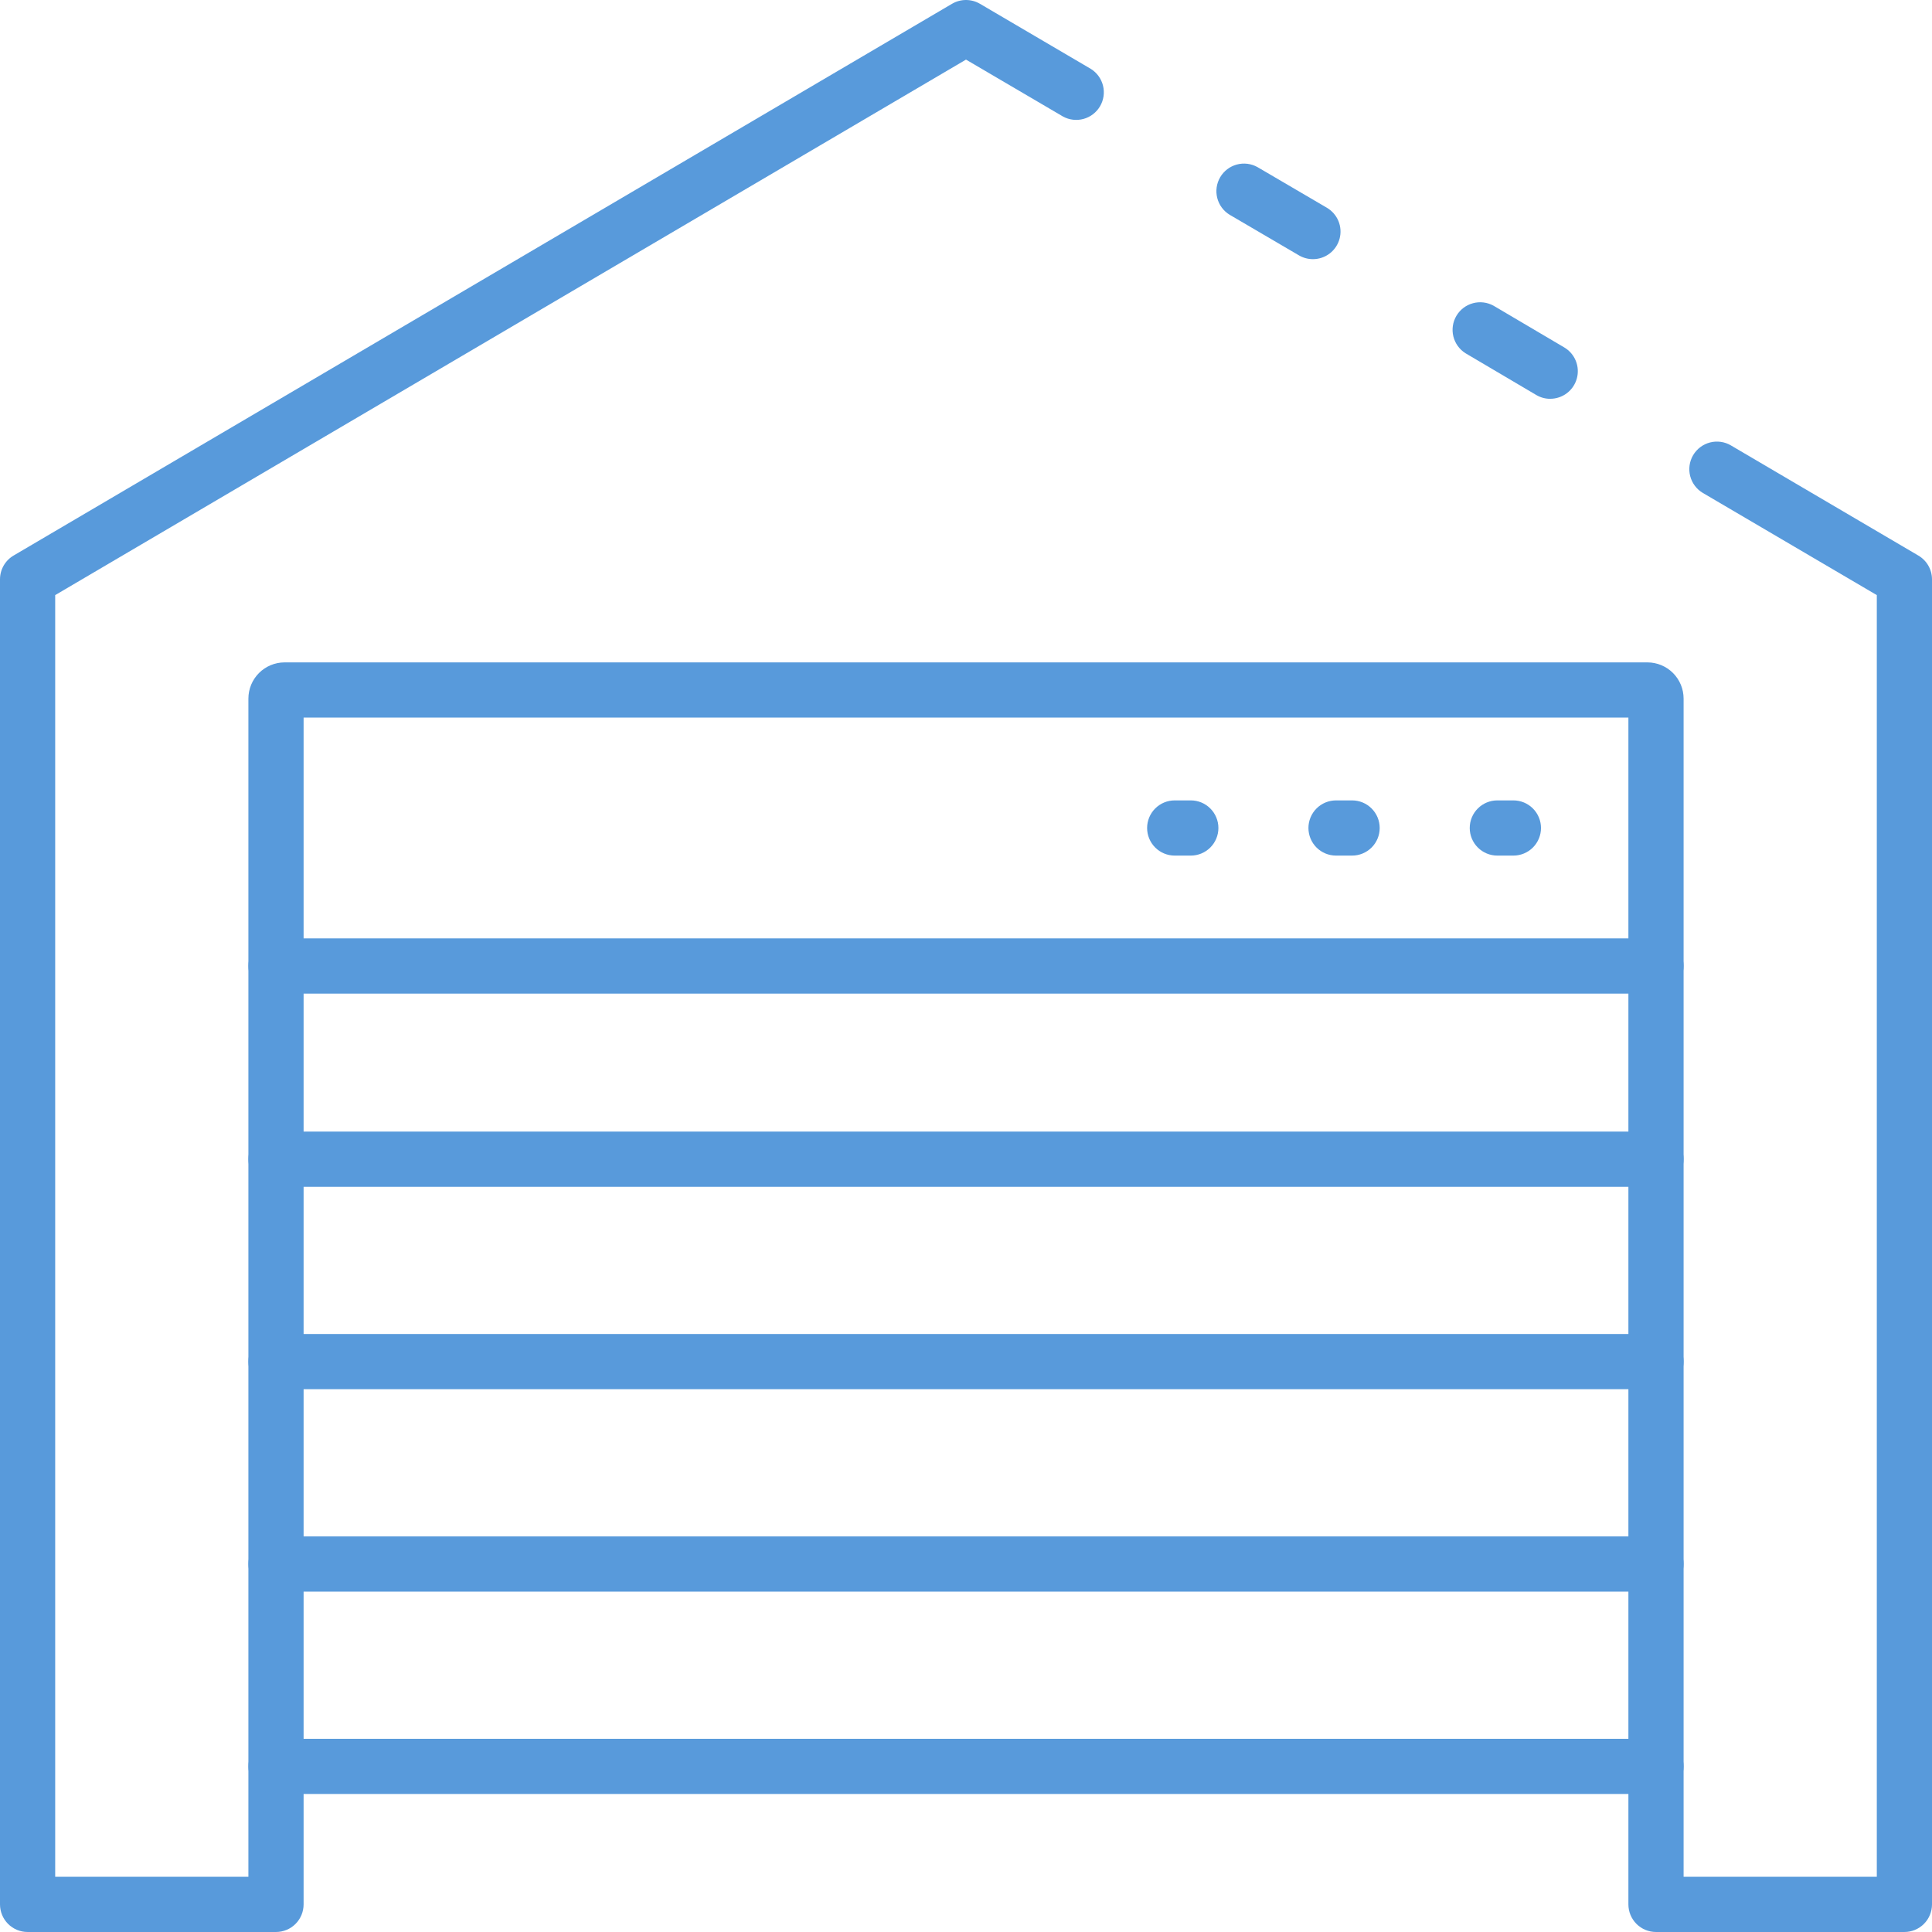 <?xml version="1.0" encoding="UTF-8"?> <svg xmlns="http://www.w3.org/2000/svg" width="300" height="300" viewBox="0 0 300 300" fill="none"> <path d="M203.867 40.242C203.106 40.242 202.359 40.039 201.703 39.655L190.95 33.355C189.986 32.773 189.291 31.834 189.013 30.743C188.736 29.651 188.899 28.495 189.468 27.523C190.037 26.551 190.965 25.842 192.052 25.549C193.14 25.256 194.298 25.403 195.278 25.958L206.035 32.258C206.848 32.734 207.481 33.464 207.837 34.335C208.194 35.207 208.253 36.171 208.006 37.08C207.759 37.988 207.22 38.791 206.472 39.362C205.724 39.934 204.808 40.243 203.867 40.242Z" fill="#589ADB"></path> <path d="M295.714 299.999H257.143C256.006 299.999 254.916 299.547 254.112 298.744C253.309 297.94 252.857 296.85 252.857 295.713V111.428H47.143V295.713C47.143 296.85 46.691 297.94 45.888 298.744C45.084 299.547 43.994 299.999 42.857 299.999H4.286C3.149 299.999 2.059 299.547 1.255 298.744C0.452 297.94 6.23765e-09 296.85 6.23765e-09 295.713V89.956C-4.02613e-05 89.21 0.195 88.476 0.565 87.828C0.936 87.18 1.469 86.64 2.113 86.262L147.827 0.59C148.485 0.204 149.235 0 149.998 0C150.761 0 151.51 0.204 152.169 0.59L169.397 10.705C170.34 11.298 171.016 12.235 171.28 13.317C171.544 14.399 171.376 15.542 170.812 16.503C170.248 17.464 169.332 18.167 168.259 18.464C167.185 18.761 166.037 18.628 165.06 18.093L150 9.256L8.571 92.407V291.428H38.571V108.47C38.574 106.982 39.166 105.555 40.218 104.503C41.271 103.451 42.697 102.858 44.186 102.856H255.814C257.303 102.858 258.729 103.451 259.782 104.503C260.834 105.555 261.426 106.982 261.429 108.47V291.428H291.429V92.407L264.429 76.55C263.449 75.974 262.738 75.032 262.453 73.932C262.167 72.832 262.331 71.663 262.907 70.683C263.483 69.704 264.425 68.993 265.526 68.707C266.626 68.422 267.794 68.585 268.774 69.162L297.874 86.262C298.52 86.639 299.056 87.178 299.429 87.826C299.802 88.474 299.999 89.208 300 89.956V295.713C300 296.85 299.548 297.94 298.745 298.744C297.941 299.547 296.851 299.999 295.714 299.999Z" fill="#589ADB"></path> <path d="M240.724 61.928C239.96 61.929 239.209 61.725 238.551 61.336L227.571 54.856C226.623 54.264 225.943 53.325 225.677 52.239C225.411 51.153 225.581 50.006 226.149 49.042C226.717 48.079 227.639 47.377 228.718 47.084C229.798 46.791 230.949 46.932 231.926 47.476L242.897 53.948C243.706 54.426 244.336 55.157 244.689 56.028C245.042 56.899 245.099 57.862 244.851 58.768C244.603 59.675 244.064 60.475 243.317 61.045C242.569 61.615 241.655 61.924 240.716 61.923L240.724 61.928Z" fill="#589ADB"></path> <path d="M257.143 154.285H42.857C41.72 154.285 40.63 153.833 39.827 153.03C39.023 152.226 38.571 151.136 38.571 149.999C38.571 148.862 39.023 147.772 39.827 146.969C40.63 146.165 41.72 145.713 42.857 145.713H257.143C258.279 145.713 259.369 146.165 260.173 146.969C260.977 147.772 261.428 148.862 261.428 149.999C261.428 151.136 260.977 152.226 260.173 153.03C259.369 153.833 258.279 154.285 257.143 154.285Z" fill="#589ADB"></path> <path d="M234.999 132.856H232.504C231.368 132.856 230.278 132.405 229.474 131.601C228.67 130.797 228.219 129.707 228.219 128.57C228.219 127.434 228.67 126.344 229.474 125.54C230.278 124.736 231.368 124.285 232.504 124.285H234.999C236.135 124.285 237.225 124.736 238.029 125.54C238.833 126.344 239.284 127.434 239.284 128.57C239.284 129.707 238.833 130.797 238.029 131.601C237.225 132.405 236.135 132.856 234.999 132.856Z" fill="#589ADB"></path> <path d="M209.953 132.856H207.459C206.322 132.856 205.232 132.405 204.428 131.601C203.624 130.797 203.173 129.707 203.173 128.57C203.173 127.434 203.624 126.344 204.428 125.54C205.232 124.736 206.322 124.285 207.459 124.285H209.953C211.089 124.285 212.18 124.736 212.983 125.54C213.787 126.344 214.239 127.434 214.239 128.57C214.239 129.707 213.787 130.797 212.983 131.601C212.18 132.405 211.089 132.856 209.953 132.856Z" fill="#589ADB"></path> <path d="M184.907 132.856H182.408C181.272 132.856 180.182 132.405 179.378 131.601C178.574 130.797 178.123 129.707 178.123 128.57C178.123 127.434 178.574 126.344 179.378 125.54C180.182 124.736 181.272 124.285 182.408 124.285H184.907C186.043 124.285 187.134 124.736 187.937 125.54C188.741 126.344 189.193 127.434 189.193 128.57C189.193 129.707 188.741 130.797 187.937 131.601C187.134 132.405 186.043 132.856 184.907 132.856Z" fill="#589ADB"></path> <path d="M257.143 184.285H42.857C41.72 184.285 40.63 183.833 39.827 183.03C39.023 182.226 38.571 181.136 38.571 179.999C38.571 178.862 39.023 177.772 39.827 176.969C40.63 176.165 41.72 175.713 42.857 175.713H257.143C258.279 175.713 259.369 176.165 260.173 176.969C260.977 177.772 261.428 178.862 261.428 179.999C261.428 181.136 260.977 182.226 260.173 183.03C259.369 183.833 258.279 184.285 257.143 184.285Z" fill="#589ADB"></path> <path d="M257.143 215.712H42.857C41.72 215.712 40.63 215.261 39.827 214.457C39.023 213.653 38.571 212.563 38.571 211.426C38.571 210.29 39.023 209.2 39.827 208.396C40.63 207.592 41.72 207.141 42.857 207.141H257.143C258.279 207.141 259.369 207.592 260.173 208.396C260.977 209.2 261.428 210.29 261.428 211.426C261.428 212.563 260.977 213.653 260.173 214.457C259.369 215.261 258.279 215.712 257.143 215.712Z" fill="#589ADB"></path> <path d="M257.143 247.143H42.857C41.72 247.143 40.63 246.692 39.827 245.888C39.023 245.084 38.571 243.994 38.571 242.857C38.571 241.721 39.023 240.631 39.827 239.827C40.63 239.023 41.72 238.572 42.857 238.572H257.143C258.279 238.572 259.369 239.023 260.173 239.827C260.977 240.631 261.428 241.721 261.428 242.857C261.428 243.994 260.977 245.084 260.173 245.888C259.369 246.692 258.279 247.143 257.143 247.143Z" fill="#589ADB"></path> <path d="M257.143 278.57H42.857C41.72 278.57 40.63 278.119 39.827 277.315C39.023 276.511 38.571 275.421 38.571 274.285C38.571 273.148 39.023 272.058 39.827 271.254C40.63 270.451 41.72 269.999 42.857 269.999H257.143C258.279 269.999 259.369 270.451 260.173 271.254C260.977 272.058 261.428 273.148 261.428 274.285C261.428 275.421 260.977 276.511 260.173 277.315C259.369 278.119 258.279 278.57 257.143 278.57Z" fill="#589ADB"></path> </svg> 